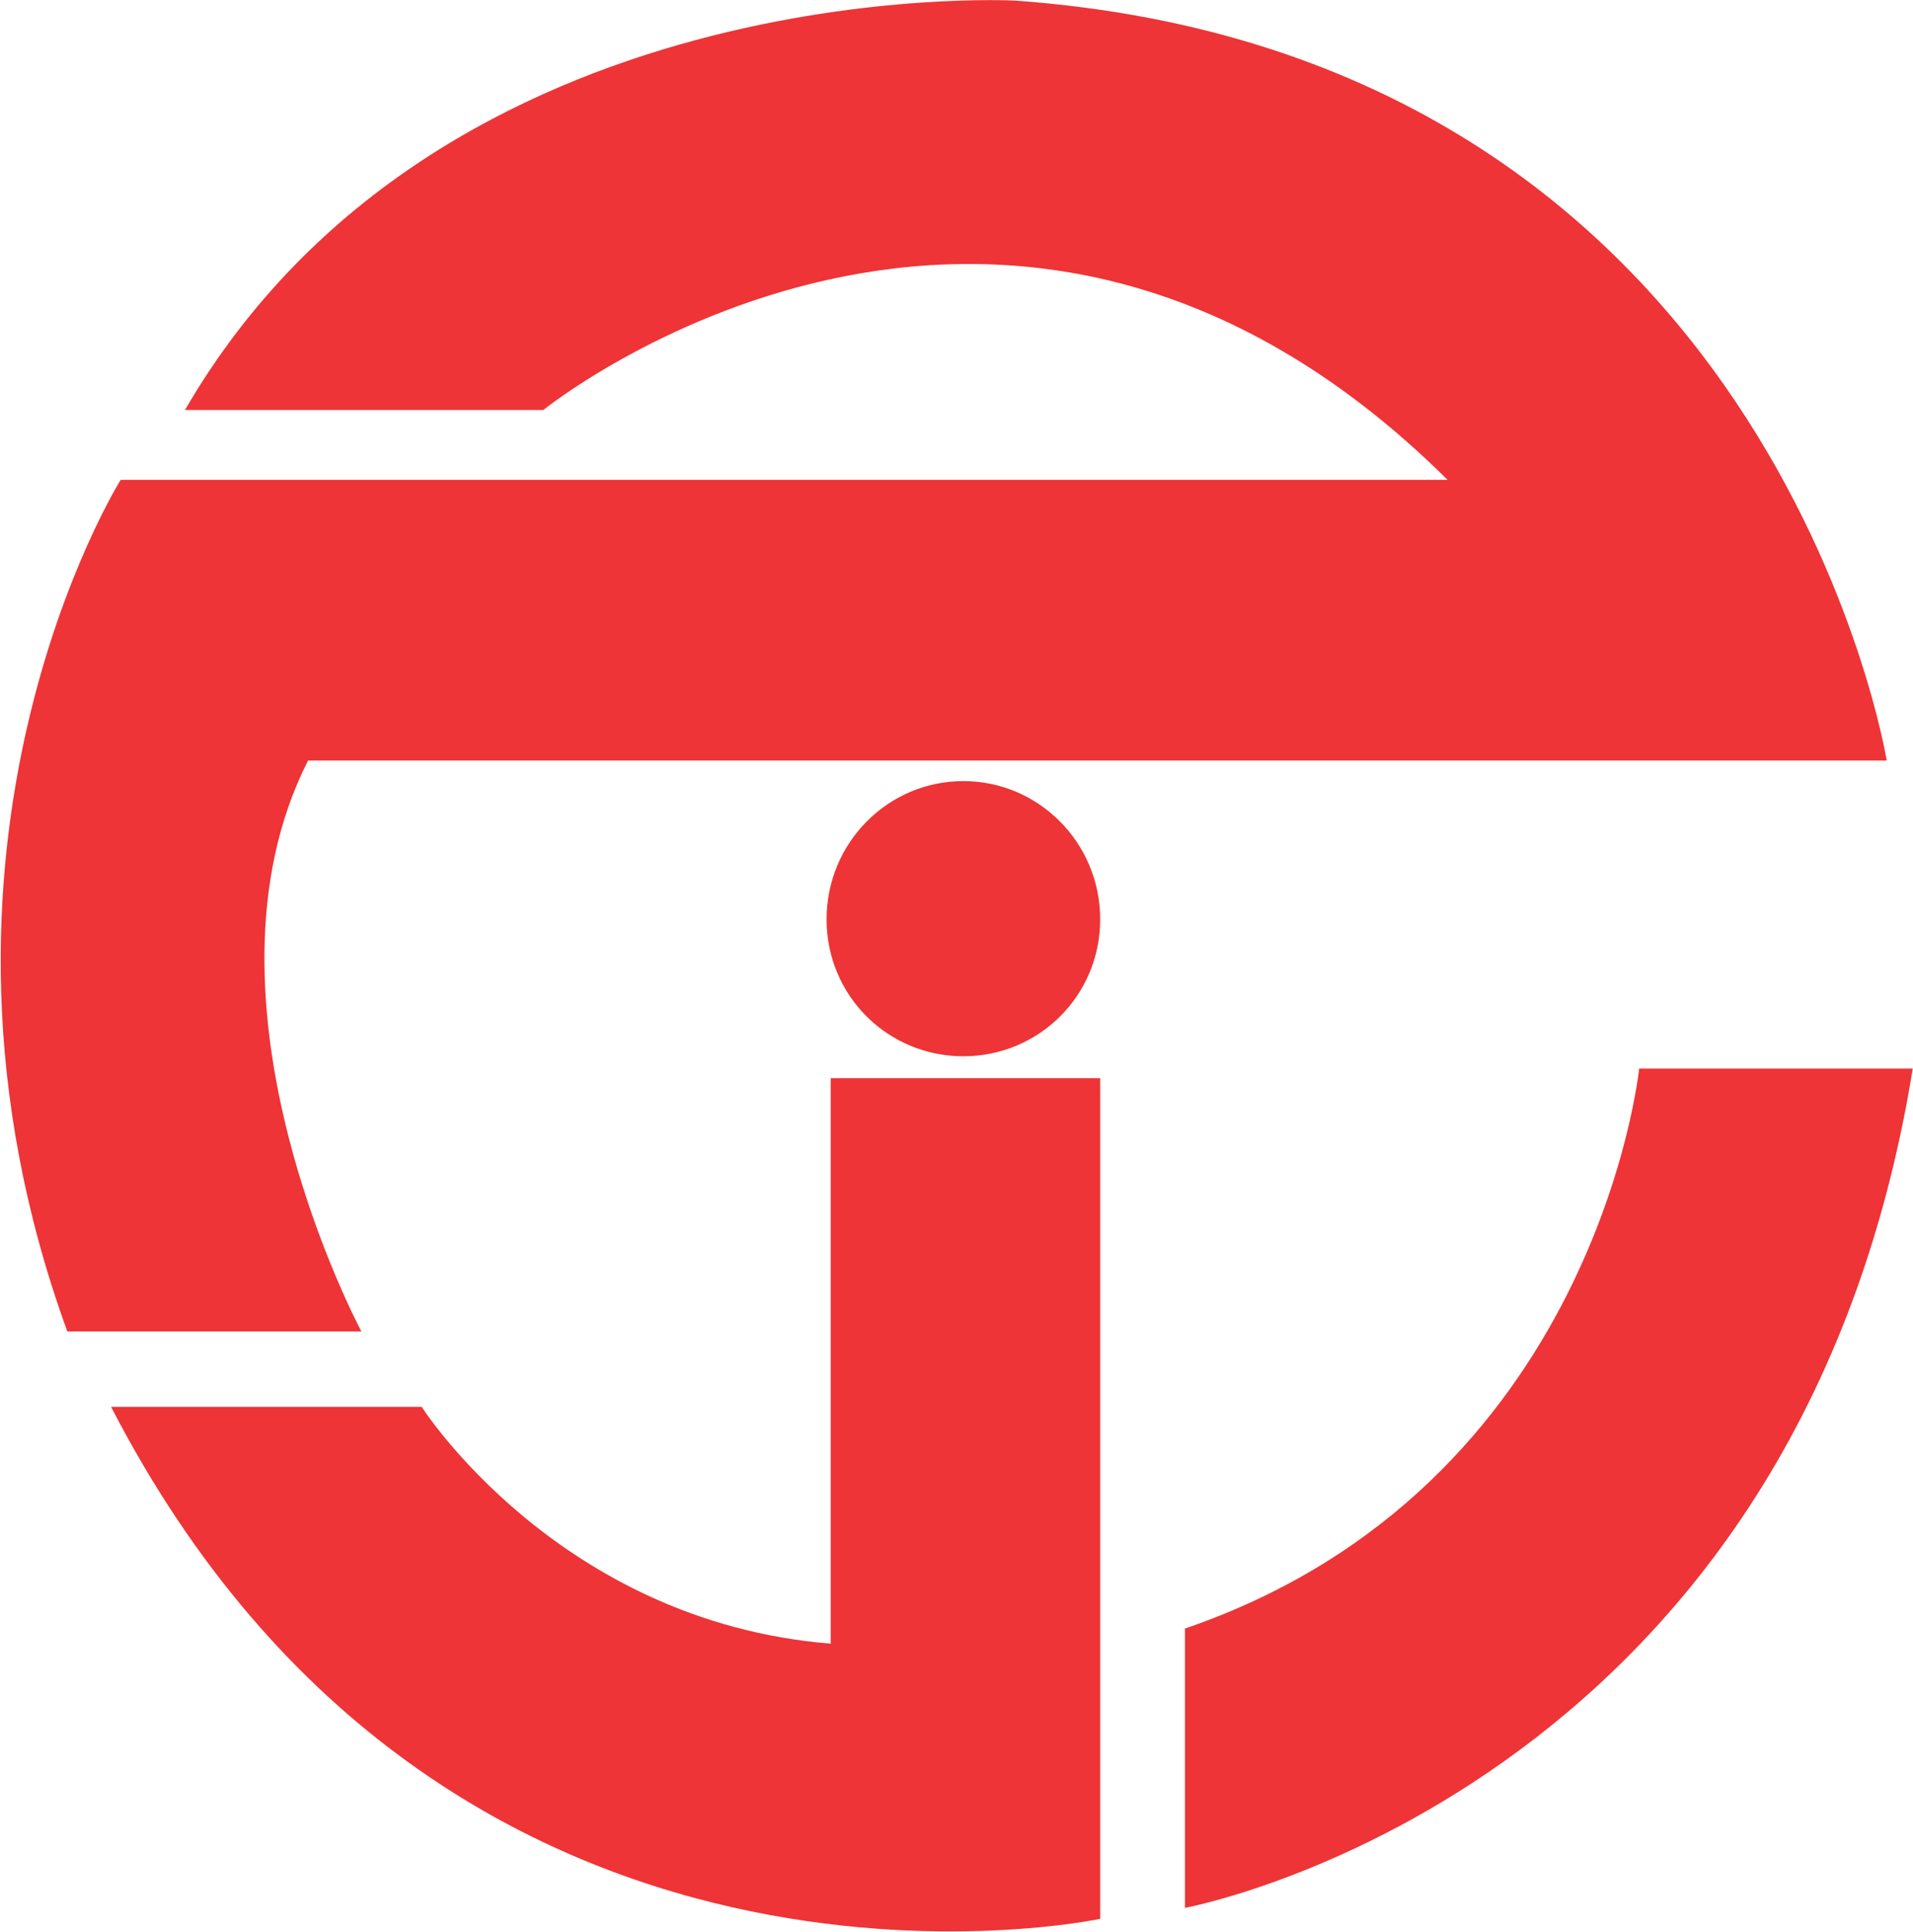 <svg xmlns="http://www.w3.org/2000/svg" version="1.2" viewBox="0 0 1571 1587"><path fill="#ee3436" d="M681 885.5h222.5v690.4s-535.9 114.7-812.3-420.5h255.1s112.3 176.5 335.9 194.5V885.5z"/><path fill="#ee3436" d="M833.8.5c622.4 45 715.6 624.1 715.6 624.1H253c-101.1 199 43.8 468.9 43.8 468.9H55.3C-89.6 695.4 99.1 394.1 99.1 394.1h1089.7C823.7 32 446.2 336.7 446.2 336.7H151.9C362-25.4 833.8.5 833.8.5zm512.3 877.1h224.7c-96.6 597.1-597.7 689.3-597.7 689.3v-229.4c338.2-115.8 373-459.9 373-459.9z"/><path fill="#ee3436" d="M678.8 755c0-62.9 50.5-113.5 112.3-113.5S903.5 692.1 903.5 755c0 63-50.6 112.5-112.4 112.5-61.8 0-112.3-49.5-112.3-112.5z"/></svg>